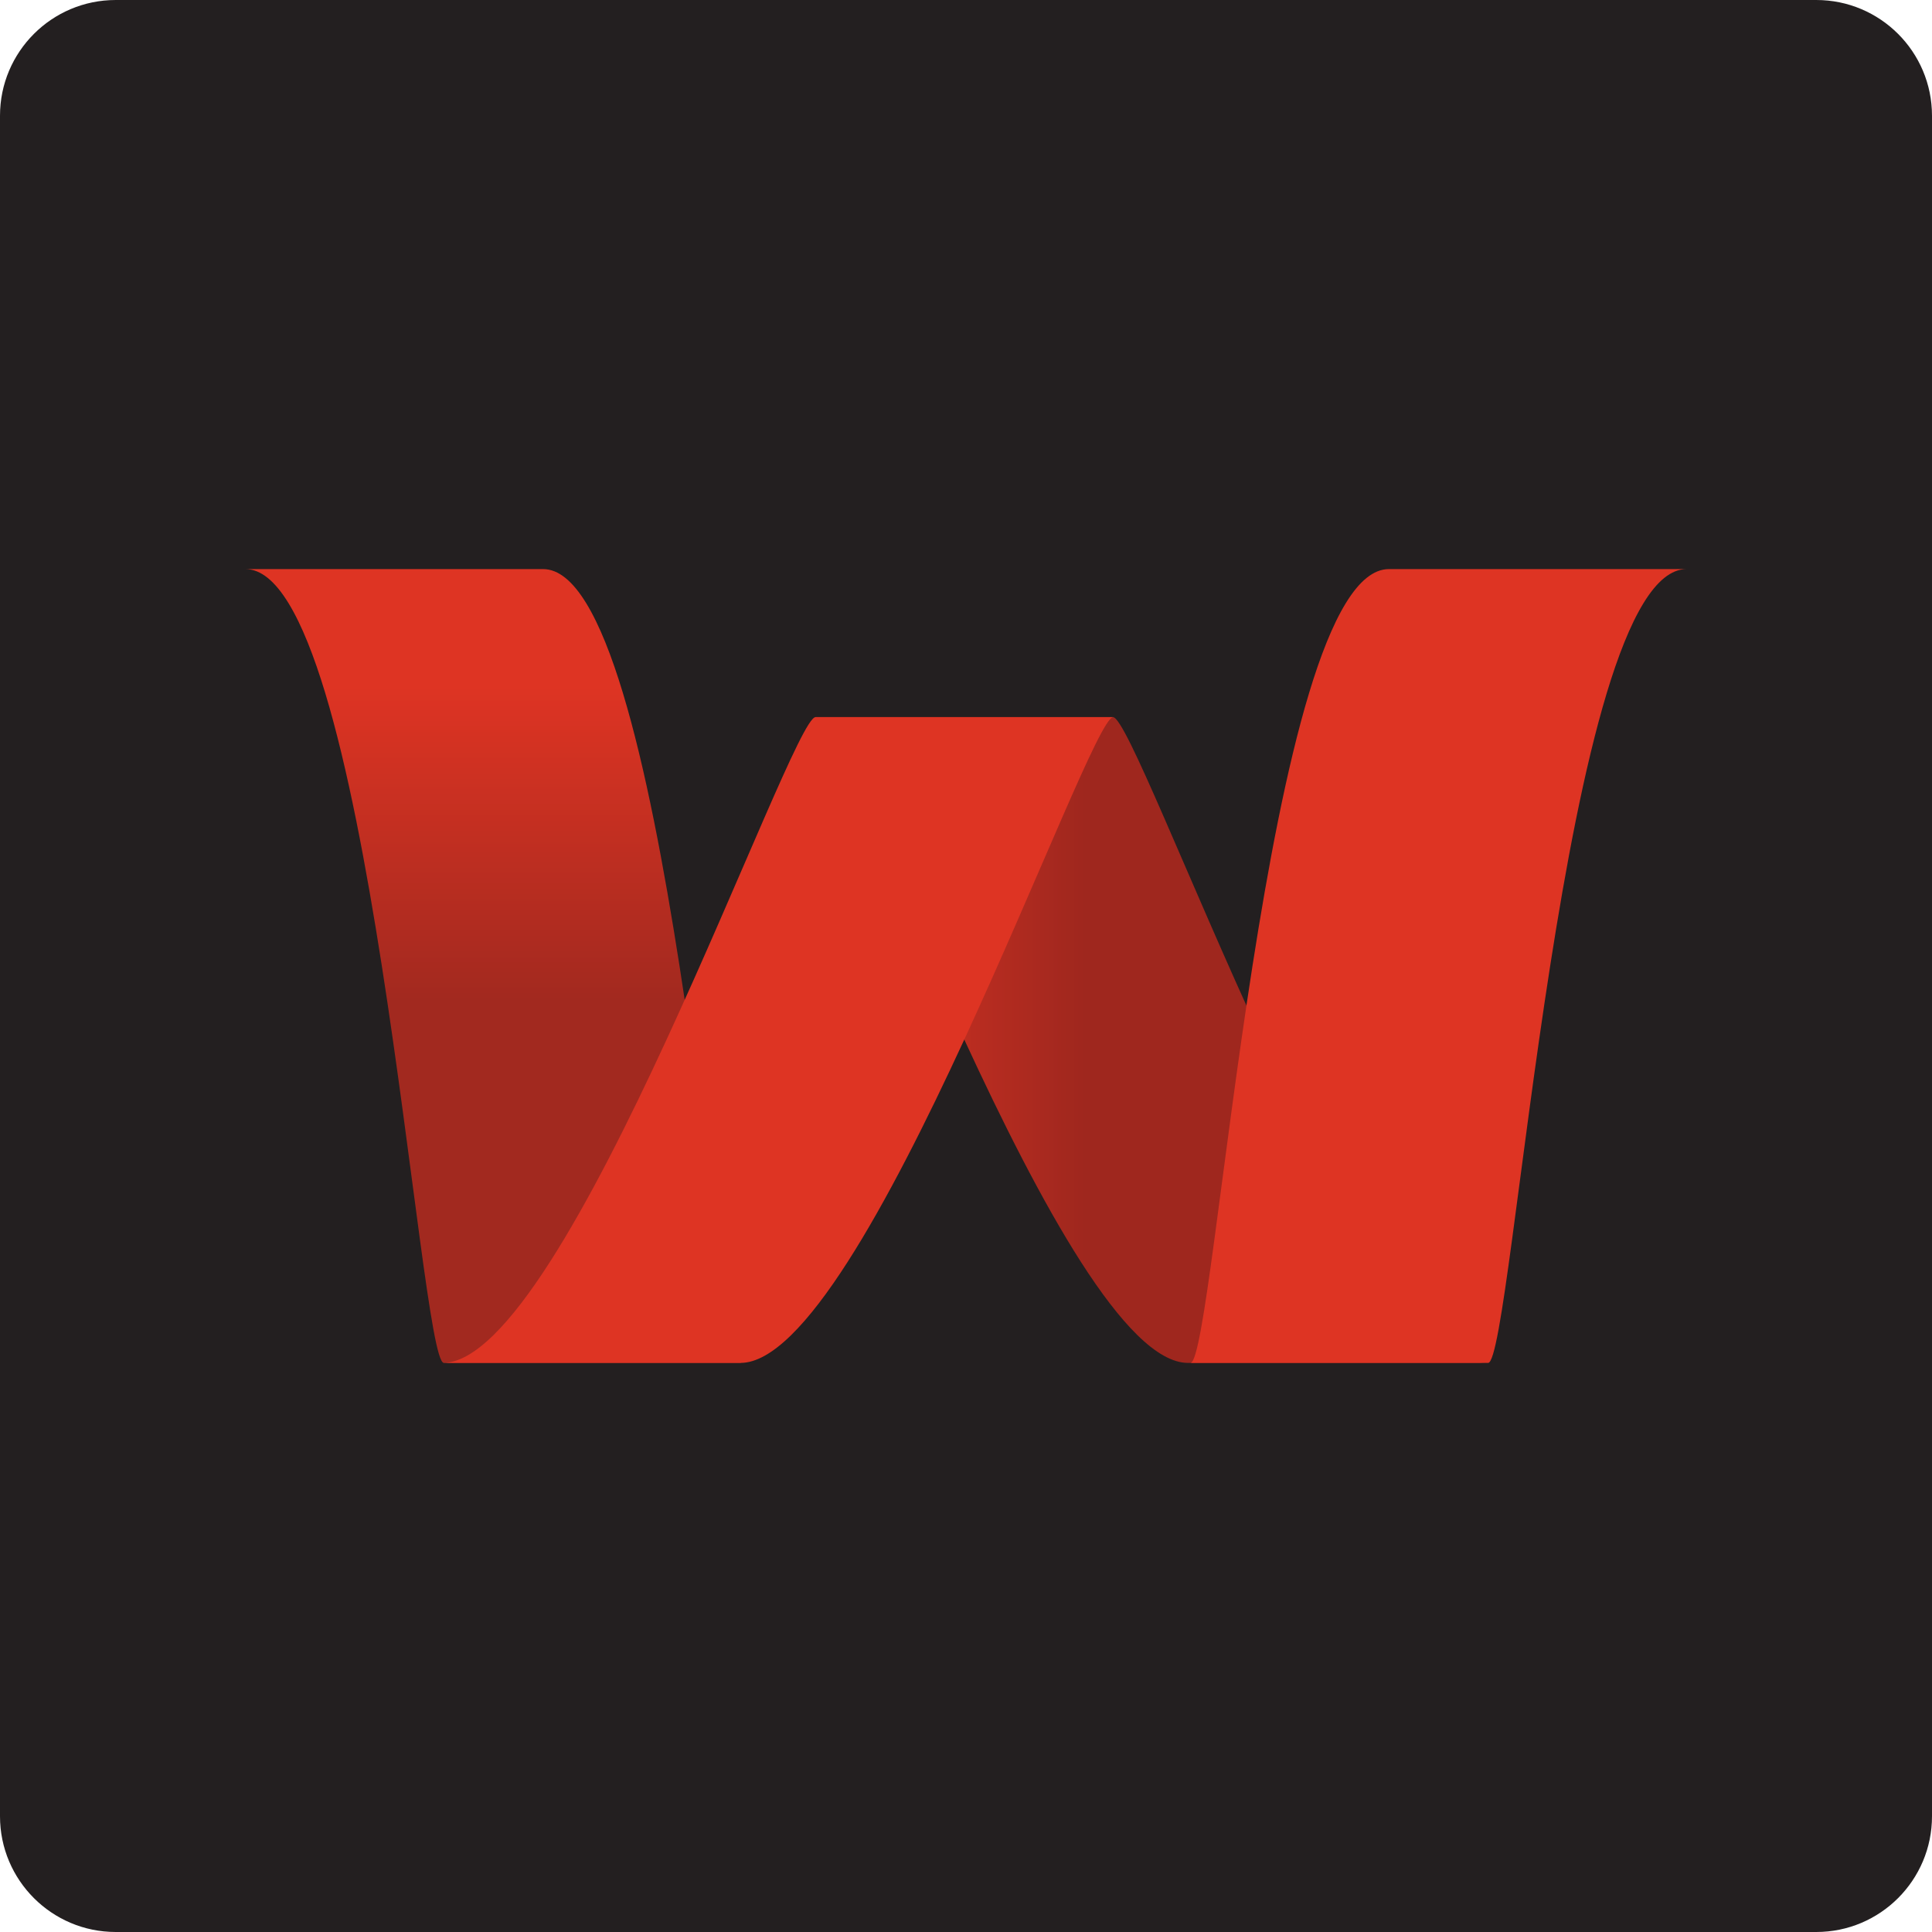 <?xml version="1.0" encoding="utf-8"?>
<!-- Generator: Adobe Illustrator 26.1.0, SVG Export Plug-In . SVG Version: 6.00 Build 0)  -->
<svg version="1.1" id="Layer_1" xmlns="http://www.w3.org/2000/svg" xmlns:xlink="http://www.w3.org/1999/xlink" x="0px" y="0px"
	 viewBox="0 0 750 750" style="enable-background:new 0 0 750 750;" xml:space="preserve">
<style type="text/css">
	.st0{fill:#231F20;}
	.st1{fill:url(#SVGID_1_);}
	.st2{fill:#DE3423;}
	.st3{fill:url(#SVGID_00000109744502666645205640000000886871852275660934_);}
</style>
<g>
	<path class="st0" d="M705.07,750H44.93C20.12,750,0,729.88,0,705.07V44.93C0,20.12,20.12,0,44.93,0h660.14
		C729.88,0,750,20.12,750,44.93v660.14C750,729.88,729.88,750,705.07,750z"/>
	<g>
		<linearGradient id="SVGID_1_" gradientUnits="userSpaceOnUse" x1="316.507" y1="403.734" x2="576.761" y2="403.734">
			<stop  offset="0" style="stop-color:#DE3423"/>
			<stop  offset="0.402" style="stop-color:#9F271E"/>
		</linearGradient>
		<path class="st1" d="M432.07,278.39l-115.56,0c9.63,0,96.54,250.69,144.69,250.69l115.56,0
			C528.61,529.08,441.7,278.39,432.07,278.39"/>
		<path class="st2" d="M577.69,529.08l-115.56,0c9.63,0,28.89-308.16,77.04-308.16l115.56,0
			C606.58,220.92,587.32,529.08,577.69,529.08"/>
		
			<linearGradient id="SVGID_00000069387501538663894850000006684792039992302752_" gradientUnits="userSpaceOnUse" x1="191.571" y1="266.681" x2="191.571" y2="570.176">
			<stop  offset="0" style="stop-color:#DE3423"/>
			<stop  offset="0.402" style="stop-color:#A2291F"/>
		</linearGradient>
		<path style="fill:url(#SVGID_00000069387501538663894850000006684792039992302752_);" d="M172.31,529.08l115.56,0
			c-9.63,0-28.89-308.16-77.04-308.16l-115.56,0C143.42,220.92,162.68,529.08,172.31,529.08"/>
		<path class="st2" d="M316.59,278.39l115.56,0c-9.63,0-96.54,250.69-144.69,250.69l-115.56,0
			C220.05,529.08,306.96,278.39,316.59,278.39"/>
	</g>
</g>
</svg>
